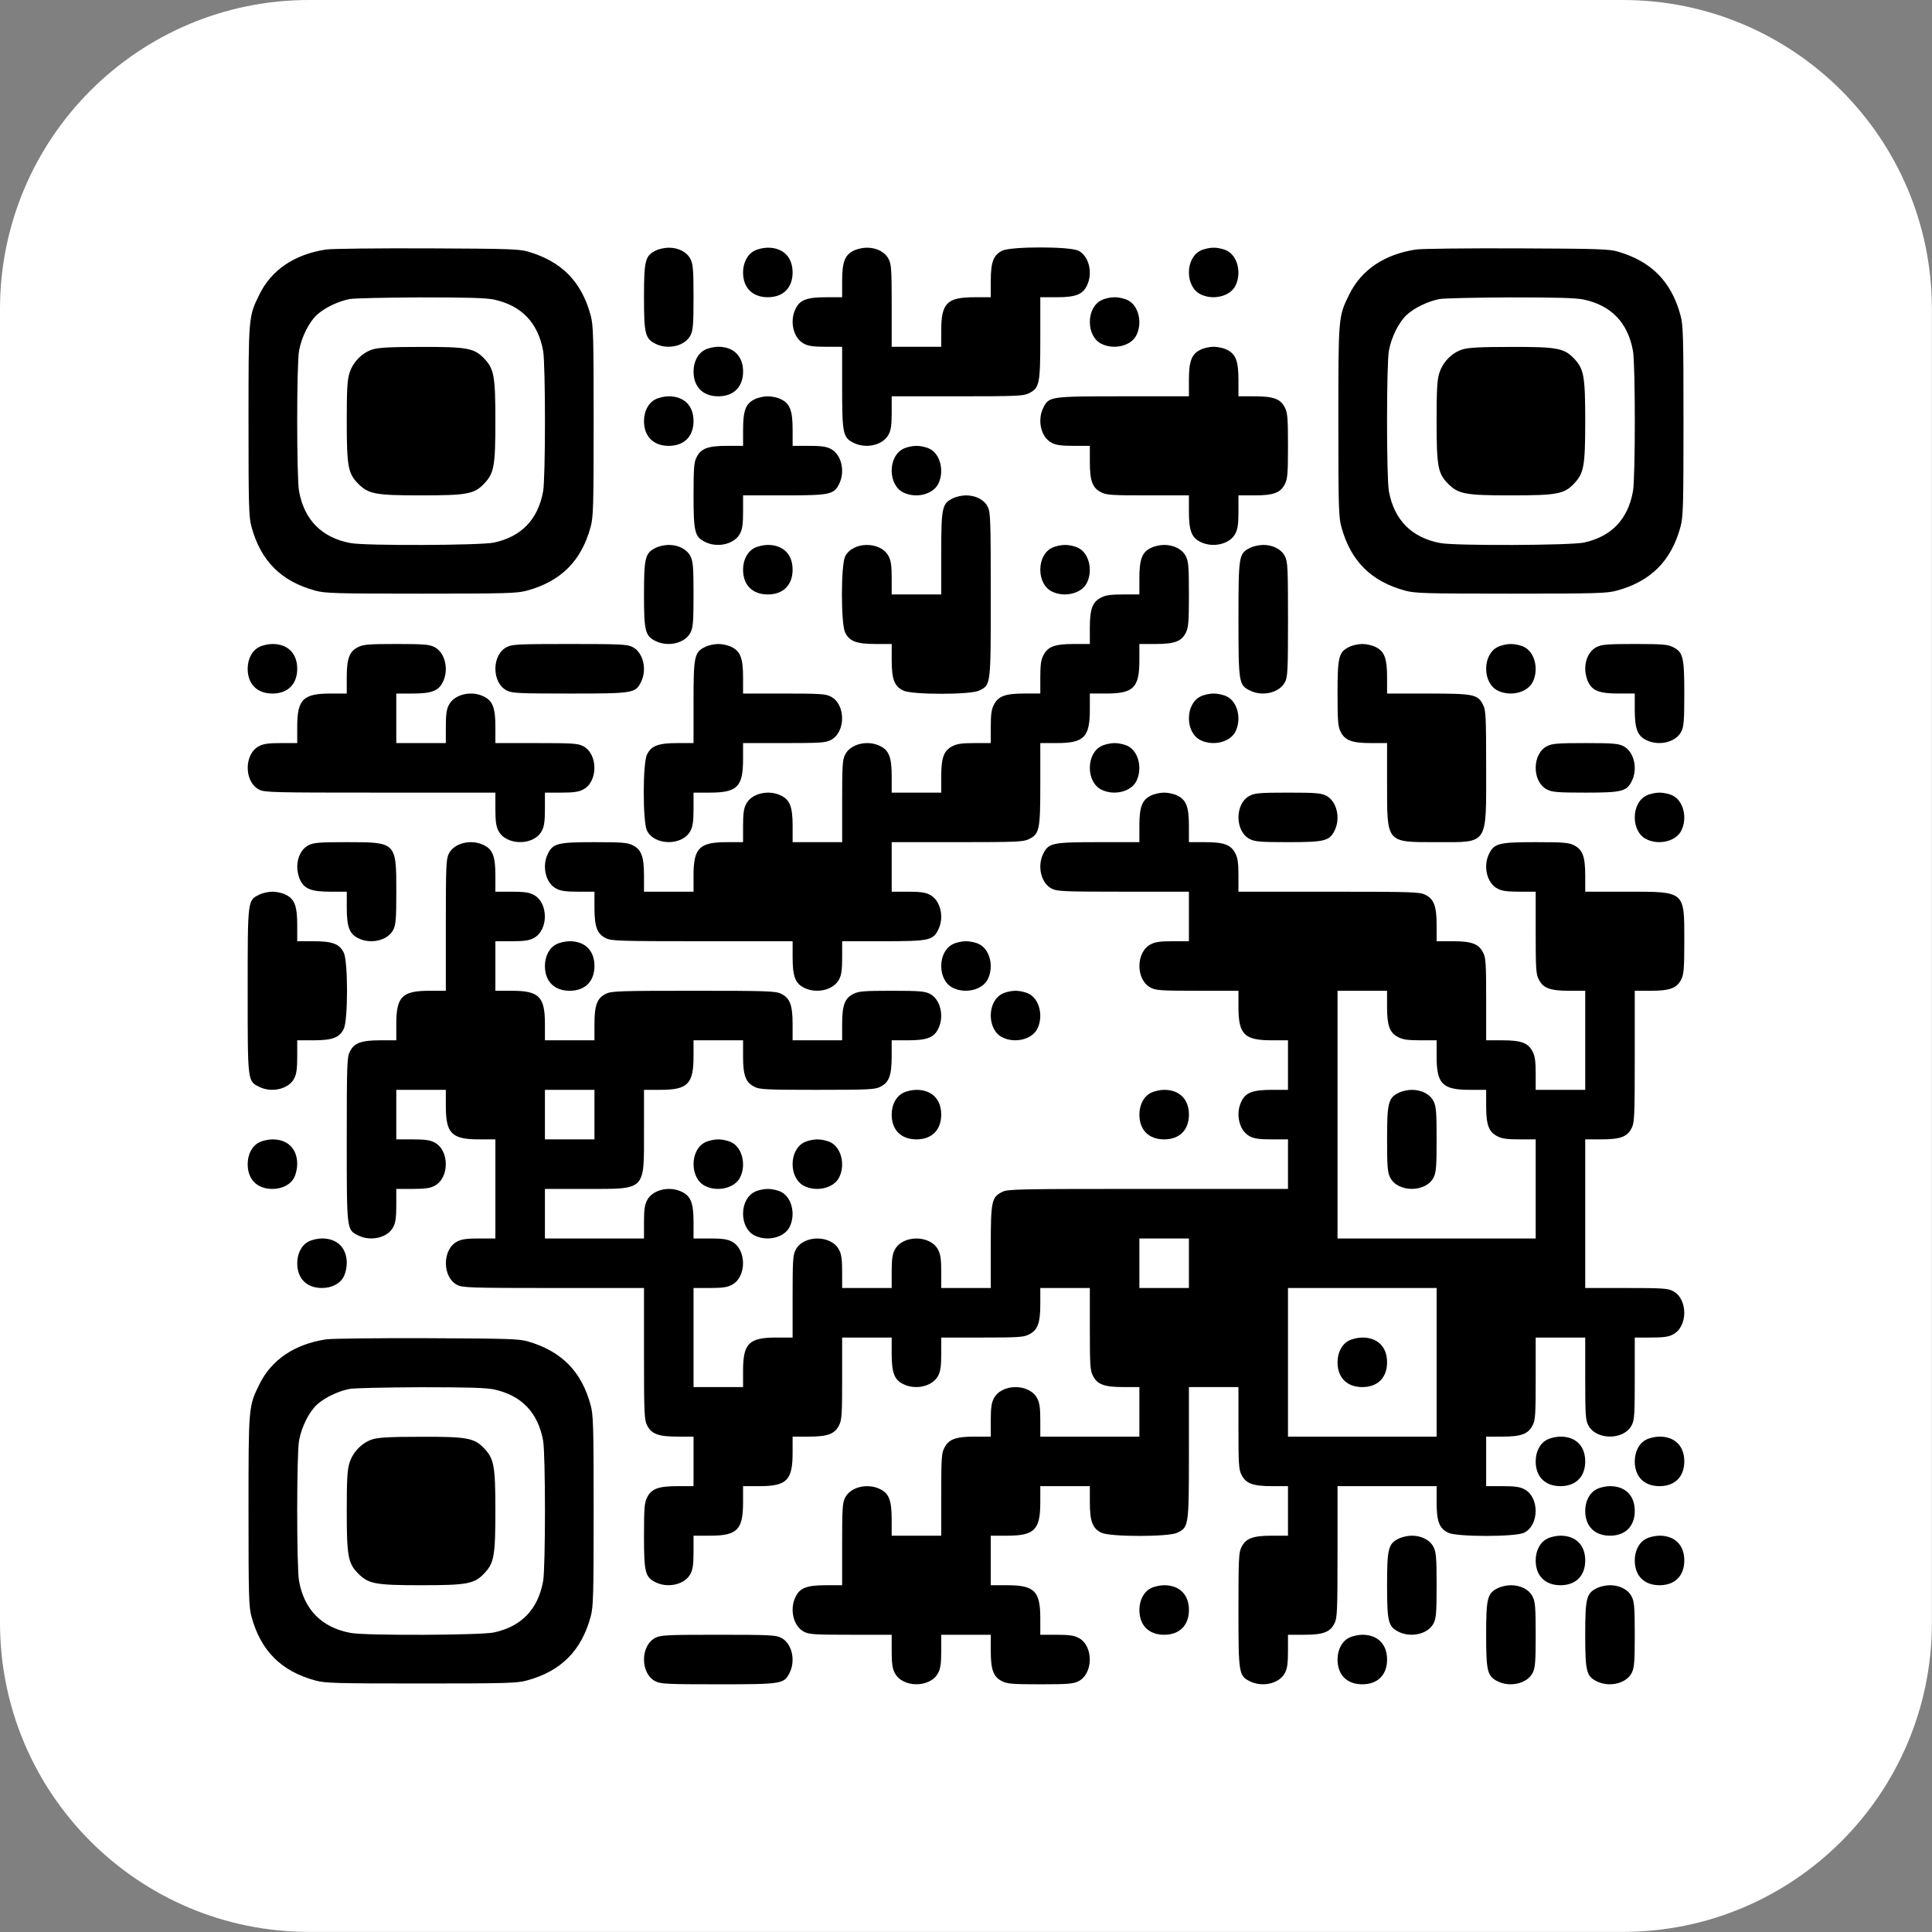 <svg width="100" height="100" viewBox="0 0 100 100" fill="none" xmlns="http://www.w3.org/2000/svg">
  <rect x="0" y="0" width="100" height="100" fill="#808080" stroke="none"/>
  <path d="M0 16C0 7.163 7.163 0 16 0H83.995C92.832 0 99.995 7.163 99.995 16V83.995C99.995 92.832 92.832 99.995 83.995 99.995H16C7.163 99.995 0 92.832 0 83.995V16Z" fill="white"/>
  <g clip-path="url(#clip0_12403_14440)">
    <path d="M16.88 12.915C15.239 13.162 14.043 13.974 13.419 15.257C12.863 16.393 12.863 16.376 12.863 21.795C12.863 26.231 12.88 26.761 13.017 27.265C13.496 29.034 14.556 30.094 16.325 30.573C16.829 30.709 17.359 30.727 21.795 30.727C26.231 30.727 26.761 30.709 27.265 30.573C29.034 30.094 30.094 29.034 30.573 27.265C30.709 26.761 30.727 26.231 30.727 21.795C30.727 17.359 30.709 16.829 30.573 16.325C30.103 14.573 29.06 13.521 27.308 13.017C26.855 12.889 26.248 12.872 22.094 12.855C19.513 12.846 17.162 12.872 16.88 12.915ZM25.564 15.504C26.991 15.812 27.846 16.701 28.111 18.154C28.239 18.838 28.239 24.752 28.111 25.436C27.846 26.889 26.991 27.778 25.564 28.085C24.855 28.231 18.949 28.256 18.154 28.111C16.667 27.838 15.752 26.923 15.479 25.427C15.351 24.761 15.351 18.829 15.479 18.154C15.607 17.445 16 16.658 16.419 16.282C16.82 15.923 17.496 15.598 18.094 15.479C18.316 15.436 19.966 15.402 21.752 15.393C24.248 15.393 25.128 15.419 25.564 15.504Z" fill="black"/>
    <path d="M19.29 18.085C18.735 18.256 18.256 18.752 18.085 19.325C17.974 19.675 17.948 20.213 17.948 21.795C17.948 24.154 18.017 24.513 18.547 25.043C19.076 25.573 19.435 25.641 21.794 25.641C24.171 25.641 24.547 25.573 25.059 25.034C25.572 24.496 25.641 24.128 25.641 21.795C25.641 19.461 25.572 19.094 25.059 18.555C24.547 18.017 24.171 17.949 21.76 17.957C20.205 17.957 19.598 17.991 19.29 18.085Z" fill="black"/>
    <path d="M33.931 12.974C33.393 13.239 33.333 13.496 33.333 15.385C33.333 17.274 33.393 17.53 33.931 17.795C34.581 18.12 35.47 17.906 35.743 17.351C35.871 17.094 35.897 16.803 35.897 15.385C35.897 13.966 35.871 13.675 35.743 13.419C35.564 13.051 35.128 12.821 34.615 12.821C34.401 12.821 34.094 12.889 33.931 12.974Z" fill="black"/>
    <path d="M39.059 12.974C38.692 13.154 38.461 13.59 38.461 14.102C38.461 14.897 38.948 15.384 39.743 15.384C40.538 15.384 41.025 14.897 41.025 14.102C41.025 13.308 40.538 12.82 39.743 12.82C39.529 12.82 39.222 12.889 39.059 12.974Z" fill="black"/>
    <path d="M44.188 12.974C43.726 13.197 43.589 13.564 43.589 14.547V15.385H42.76C41.769 15.385 41.401 15.521 41.179 15.983C40.854 16.633 41.068 17.521 41.624 17.795C41.846 17.915 42.136 17.949 42.76 17.949H43.589V20.06C43.589 22.453 43.632 22.65 44.188 22.923C44.837 23.248 45.726 23.034 46 22.479C46.119 22.256 46.154 21.966 46.154 21.342V20.513H49.555C52.615 20.513 52.974 20.496 53.248 20.359C53.803 20.085 53.846 19.889 53.846 17.496V15.385H54.684C55.666 15.385 56.034 15.248 56.256 14.786C56.581 14.137 56.367 13.248 55.812 12.974C55.367 12.752 52.325 12.752 51.88 12.974C51.419 13.197 51.282 13.564 51.282 14.547V15.385H50.453C49.017 15.385 48.718 15.684 48.718 17.111V17.949H47.436H46.154V15.829C46.154 13.992 46.136 13.675 46 13.419C45.82 13.051 45.384 12.82 44.871 12.82C44.658 12.82 44.35 12.889 44.188 12.974Z" fill="black"/>
    <path d="M62.136 12.974C61.769 13.154 61.538 13.59 61.538 14.102C61.538 14.615 61.769 15.051 62.136 15.231C62.786 15.556 63.675 15.342 63.948 14.786C64.273 14.137 64.059 13.248 63.504 12.974C63.342 12.889 63.034 12.82 62.82 12.82C62.606 12.82 62.299 12.889 62.136 12.974Z" fill="black"/>
    <path d="M73.29 12.915C71.65 13.162 70.453 13.974 69.829 15.257C69.273 16.393 69.273 16.376 69.273 21.795C69.273 26.231 69.29 26.761 69.427 27.265C69.906 29.034 70.966 30.094 72.735 30.573C73.239 30.709 73.769 30.727 78.205 30.727C82.641 30.727 83.171 30.709 83.675 30.573C85.444 30.094 86.504 29.034 86.983 27.265C87.12 26.761 87.137 26.231 87.137 21.795C87.137 17.359 87.12 16.829 86.983 16.325C86.513 14.573 85.47 13.521 83.718 13.017C83.265 12.889 82.658 12.872 78.504 12.855C75.923 12.846 73.573 12.872 73.29 12.915ZM81.974 15.504C83.402 15.812 84.256 16.701 84.521 18.154C84.65 18.838 84.65 24.752 84.521 25.436C84.256 26.889 83.402 27.778 81.974 28.085C81.265 28.231 75.359 28.256 74.564 28.111C73.077 27.838 72.162 26.923 71.889 25.427C71.761 24.761 71.761 18.829 71.889 18.154C72.017 17.445 72.41 16.658 72.829 16.282C73.231 15.923 73.906 15.598 74.504 15.479C74.726 15.436 76.376 15.402 78.162 15.393C80.658 15.393 81.538 15.419 81.974 15.504Z" fill="black"/>
    <path d="M75.7 18.085C75.145 18.256 74.666 18.752 74.495 19.325C74.384 19.675 74.358 20.213 74.358 21.795C74.358 24.154 74.427 24.513 74.957 25.043C75.487 25.573 75.846 25.641 78.205 25.641C80.581 25.641 80.957 25.573 81.469 25.034C81.982 24.496 82.051 24.128 82.051 21.795C82.051 19.461 81.982 19.094 81.469 18.555C80.957 18.017 80.581 17.949 78.17 17.957C76.615 17.957 76.008 17.991 75.7 18.085Z" fill="black"/>
    <path d="M57.008 15.539C56.641 15.718 56.41 16.154 56.41 16.667C56.41 17.18 56.641 17.615 57.008 17.795C57.658 18.12 58.547 17.906 58.82 17.351C59.145 16.701 58.931 15.812 58.376 15.539C58.214 15.453 57.906 15.385 57.692 15.385C57.478 15.385 57.171 15.453 57.008 15.539Z" fill="black"/>
    <path d="M36.496 18.102C36.128 18.282 35.898 18.718 35.898 19.231C35.898 20.026 36.385 20.513 37.179 20.513C37.974 20.513 38.462 20.026 38.462 19.231C38.462 18.436 37.974 17.949 37.179 17.949C36.966 17.949 36.658 18.017 36.496 18.102Z" fill="black"/>
    <path d="M62.136 18.103C61.675 18.325 61.538 18.692 61.538 19.675V20.513H58.145C54.333 20.513 54.29 20.521 53.999 21.111C53.675 21.761 53.888 22.65 54.444 22.923C54.666 23.043 54.957 23.077 55.581 23.077H56.41V23.906C56.41 24.897 56.547 25.265 57.008 25.487C57.264 25.624 57.581 25.641 59.427 25.641H61.538V26.47C61.538 27.462 61.675 27.829 62.136 28.051C62.786 28.376 63.675 28.162 63.948 27.607C64.068 27.385 64.102 27.094 64.102 26.47V25.641H64.94C65.923 25.641 66.29 25.504 66.512 25.043C66.641 24.786 66.666 24.496 66.666 23.077C66.666 21.658 66.641 21.367 66.512 21.111C66.29 20.65 65.923 20.513 64.94 20.513H64.102V19.675C64.102 18.692 63.965 18.325 63.504 18.103C63.341 18.017 63.034 17.949 62.82 17.949C62.606 17.949 62.299 18.017 62.136 18.103Z" fill="black"/>
    <path d="M33.931 20.667C33.564 20.846 33.333 21.282 33.333 21.795C33.333 22.59 33.82 23.077 34.615 23.077C35.41 23.077 35.897 22.59 35.897 21.795C35.897 21 35.41 20.513 34.615 20.513C34.401 20.513 34.094 20.581 33.931 20.667Z" fill="black"/>
    <path d="M39.06 20.667C38.598 20.889 38.462 21.256 38.462 22.239V23.077H37.633C36.641 23.077 36.273 23.214 36.051 23.675C35.923 23.932 35.898 24.222 35.898 25.641C35.898 27.53 35.957 27.786 36.496 28.051C37.145 28.376 38.034 28.162 38.308 27.607C38.427 27.385 38.462 27.094 38.462 26.47V25.641H40.581C42.966 25.641 43.162 25.598 43.436 25.043C43.761 24.393 43.547 23.504 42.992 23.231C42.769 23.111 42.479 23.077 41.863 23.077H41.026V22.239C41.026 21.256 40.889 20.889 40.427 20.667C40.265 20.581 39.957 20.513 39.744 20.513C39.53 20.513 39.222 20.581 39.06 20.667Z" fill="black"/>
    <path d="M46.752 23.231C46.384 23.41 46.153 23.846 46.153 24.359C46.153 24.872 46.384 25.308 46.752 25.487C47.401 25.812 48.29 25.598 48.564 25.043C48.888 24.393 48.675 23.504 48.119 23.231C47.957 23.145 47.649 23.077 47.435 23.077C47.222 23.077 46.914 23.145 46.752 23.231Z" fill="black"/>
    <path d="M49.316 25.795C48.761 26.068 48.718 26.265 48.718 28.649V30.769H47.436H46.154V29.931C46.154 29.316 46.12 29.026 46 28.803C45.607 28.008 44.137 28.008 43.744 28.803C43.522 29.248 43.522 32.291 43.744 32.735C43.966 33.197 44.334 33.333 45.325 33.333H46.154V34.162C46.154 35.154 46.291 35.521 46.752 35.743C47.197 35.966 50.239 35.966 50.684 35.743C51.291 35.444 51.282 35.504 51.282 30.769C51.282 26.914 51.265 26.513 51.128 26.239C50.949 25.872 50.513 25.641 50 25.641C49.786 25.641 49.479 25.709 49.316 25.795Z" fill="black"/>
    <path d="M33.931 28.359C33.393 28.624 33.333 28.88 33.333 30.769C33.333 32.658 33.393 32.914 33.931 33.179C34.581 33.504 35.47 33.291 35.743 32.735C35.871 32.479 35.897 32.188 35.897 30.769C35.897 29.35 35.871 29.06 35.743 28.803C35.564 28.436 35.128 28.205 34.615 28.205C34.401 28.205 34.094 28.273 33.931 28.359Z" fill="black"/>
    <path d="M39.059 28.359C38.692 28.538 38.461 28.974 38.461 29.487C38.461 30.282 38.948 30.769 39.743 30.769C40.538 30.769 41.025 30.282 41.025 29.487C41.025 28.692 40.538 28.205 39.743 28.205C39.529 28.205 39.222 28.274 39.059 28.359Z" fill="black"/>
    <path d="M54.444 28.359C54.077 28.538 53.846 28.974 53.846 29.487C53.846 30 54.077 30.436 54.444 30.615C55.094 30.94 55.983 30.726 56.256 30.171C56.581 29.521 56.367 28.632 55.812 28.359C55.649 28.273 55.341 28.205 55.128 28.205C54.914 28.205 54.606 28.273 54.444 28.359Z" fill="black"/>
    <path d="M59.573 28.359C59.111 28.581 58.974 28.949 58.974 29.932V30.769H58.145C57.521 30.769 57.231 30.803 57.008 30.923C56.547 31.145 56.41 31.513 56.41 32.496V33.333H55.581C54.59 33.333 54.222 33.47 54 33.932C53.88 34.154 53.846 34.444 53.846 35.06V35.897H53.017C52.026 35.897 51.658 36.034 51.436 36.496C51.316 36.718 51.282 37.008 51.282 37.624V38.462H50.453C49.829 38.462 49.538 38.496 49.316 38.615C48.855 38.838 48.718 39.205 48.718 40.188V41.026H47.436H46.154V40.188C46.154 39.205 46.017 38.838 45.556 38.615C44.906 38.291 44.017 38.504 43.743 39.06C43.607 39.316 43.59 39.633 43.59 41.47V43.59H42.308H41.026V42.752C41.026 41.769 40.889 41.402 40.427 41.179C39.778 40.855 38.889 41.068 38.615 41.624C38.496 41.846 38.461 42.137 38.461 42.752V43.59H37.632C36.197 43.59 35.897 43.889 35.897 45.316V46.154H34.615H33.333V45.316C33.333 44.333 33.197 43.966 32.735 43.744C32.478 43.615 32.188 43.59 30.769 43.59C28.88 43.59 28.624 43.65 28.359 44.188C28.034 44.838 28.248 45.727 28.803 46C29.026 46.12 29.316 46.154 29.94 46.154H30.769V46.983C30.769 47.974 30.906 48.342 31.367 48.564C31.641 48.701 32.06 48.718 36.35 48.718H41.026V49.547C41.026 50.538 41.162 50.906 41.624 51.128C42.273 51.453 43.162 51.239 43.436 50.684C43.556 50.462 43.59 50.171 43.59 49.547V48.718H45.709C48.094 48.718 48.291 48.675 48.564 48.12C48.889 47.47 48.675 46.581 48.12 46.308C47.897 46.188 47.607 46.154 46.991 46.154H46.154V44.872V43.59H49.556C52.615 43.59 52.974 43.573 53.248 43.436C53.803 43.162 53.846 42.966 53.846 40.573V38.462H54.684C56.111 38.462 56.41 38.162 56.41 36.727V35.897H57.248C58.675 35.897 58.974 35.598 58.974 34.162V33.333H59.812C60.795 33.333 61.162 33.197 61.385 32.735C61.513 32.479 61.538 32.188 61.538 30.769C61.538 29.35 61.513 29.06 61.385 28.803C61.205 28.436 60.769 28.205 60.256 28.205C60.043 28.205 59.735 28.273 59.573 28.359Z" fill="black"/>
    <path d="M64.701 28.359C64.12 28.65 64.103 28.744 64.103 32.051C64.103 35.359 64.12 35.453 64.701 35.744C65.35 36.068 66.239 35.855 66.513 35.299C66.65 35.034 66.667 34.684 66.667 32.051C66.667 29.419 66.65 29.068 66.513 28.803C66.333 28.436 65.897 28.205 65.385 28.205C65.171 28.205 64.863 28.274 64.701 28.359Z" fill="black"/>
    <path d="M13.419 33.487C13.051 33.667 12.82 34.103 12.82 34.615C12.82 35.41 13.307 35.898 14.102 35.898C14.897 35.898 15.384 35.41 15.384 34.615C15.384 33.821 14.897 33.333 14.102 33.333C13.889 33.333 13.581 33.402 13.419 33.487Z" fill="black"/>
    <path d="M18.547 33.487C18.085 33.709 17.948 34.077 17.948 35.06V35.898H17.119C15.683 35.898 15.384 36.197 15.384 37.624V38.462H14.555C13.931 38.462 13.641 38.496 13.418 38.615C12.623 39.009 12.623 40.479 13.418 40.872C13.692 41.017 14.171 41.026 19.683 41.026H25.641V41.855C25.641 42.479 25.675 42.769 25.794 42.992C26.188 43.786 27.658 43.786 28.051 42.992C28.171 42.769 28.205 42.479 28.205 41.855V41.026H29.042C29.658 41.026 29.948 40.992 30.171 40.872C30.965 40.479 30.965 39.009 30.171 38.615C29.914 38.479 29.598 38.462 27.76 38.462H25.641V37.624C25.641 36.641 25.504 36.273 25.042 36.051C24.393 35.727 23.504 35.94 23.23 36.496C23.111 36.718 23.076 37.009 23.076 37.624V38.462H21.794H20.512V37.179V35.898H21.35C22.333 35.898 22.701 35.761 22.923 35.299C23.247 34.65 23.034 33.761 22.478 33.487C22.222 33.359 21.931 33.333 20.512 33.333C19.094 33.333 18.803 33.359 18.547 33.487Z" fill="black"/>
    <path d="M26.239 33.487C25.871 33.667 25.641 34.103 25.641 34.615C25.641 35.128 25.871 35.564 26.239 35.744C26.504 35.88 26.854 35.898 29.487 35.898C32.794 35.898 32.889 35.88 33.179 35.299C33.504 34.65 33.29 33.761 32.735 33.487C32.47 33.35 32.119 33.333 29.487 33.333C26.854 33.333 26.504 33.35 26.239 33.487Z" fill="black"/>
    <path d="M36.495 33.487C35.94 33.761 35.897 33.957 35.897 36.342V38.462H35.068C34.077 38.462 33.709 38.598 33.487 39.06C33.265 39.504 33.265 42.547 33.487 42.992C33.88 43.786 35.35 43.786 35.743 42.992C35.863 42.769 35.897 42.479 35.897 41.855V41.026H36.735C38.162 41.026 38.461 40.727 38.461 39.291V38.462H40.581C42.419 38.462 42.735 38.444 42.991 38.308C43.786 37.915 43.786 36.444 42.991 36.051C42.735 35.915 42.419 35.898 40.581 35.898H38.461V35.06C38.461 34.077 38.325 33.709 37.863 33.487C37.701 33.402 37.393 33.333 37.179 33.333C36.966 33.333 36.658 33.402 36.495 33.487Z" fill="black"/>
    <path d="M69.829 33.487C69.29 33.752 69.231 34.009 69.231 35.898C69.231 37.316 69.256 37.607 69.384 37.863C69.606 38.325 69.974 38.462 70.966 38.462H71.795V40.573C71.795 43.658 71.735 43.59 74.359 43.59C77.059 43.59 76.923 43.786 76.923 39.744C76.923 37.111 76.906 36.761 76.769 36.496C76.495 35.94 76.299 35.898 73.914 35.898H71.795V35.06C71.795 34.077 71.658 33.709 71.196 33.487C71.034 33.402 70.726 33.333 70.513 33.333C70.299 33.333 69.991 33.402 69.829 33.487Z" fill="black"/>
    <path d="M77.521 33.487C77.154 33.667 76.923 34.103 76.923 34.615C76.923 35.128 77.154 35.564 77.521 35.744C78.171 36.068 79.06 35.855 79.333 35.299C79.658 34.65 79.444 33.761 78.889 33.487C78.726 33.402 78.419 33.333 78.205 33.333C77.991 33.333 77.683 33.402 77.521 33.487Z" fill="black"/>
    <path d="M82.649 33.487C82.282 33.667 82.051 34.102 82.051 34.615C82.051 34.829 82.119 35.137 82.205 35.299C82.427 35.761 82.794 35.897 83.786 35.897H84.615V36.726C84.615 37.718 84.752 38.085 85.213 38.308C85.863 38.632 86.752 38.419 87.025 37.863C87.153 37.607 87.179 37.316 87.179 35.897C87.179 34.008 87.119 33.752 86.581 33.487C86.324 33.359 86.034 33.333 84.615 33.333C83.196 33.333 82.906 33.359 82.649 33.487Z" fill="black"/>
    <path d="M62.136 36.051C61.769 36.231 61.538 36.667 61.538 37.179C61.538 37.692 61.769 38.128 62.136 38.308C62.786 38.632 63.675 38.419 63.948 37.863C64.273 37.214 64.059 36.325 63.504 36.051C63.342 35.966 63.034 35.897 62.82 35.897C62.606 35.897 62.299 35.966 62.136 36.051Z" fill="black"/>
    <path d="M57.008 38.615C56.641 38.795 56.41 39.231 56.41 39.744C56.41 40.257 56.641 40.692 57.008 40.872C57.658 41.197 58.547 40.983 58.82 40.427C59.145 39.778 58.931 38.889 58.376 38.615C58.214 38.53 57.906 38.462 57.692 38.462C57.478 38.462 57.171 38.53 57.008 38.615Z" fill="black"/>
    <path d="M80.086 38.615C79.718 38.795 79.487 39.231 79.487 39.744C79.487 40.256 79.718 40.692 80.086 40.872C80.342 41 80.633 41.026 82.051 41.026C83.94 41.026 84.197 40.966 84.462 40.427C84.787 39.778 84.573 38.889 84.017 38.615C83.761 38.487 83.47 38.462 82.051 38.462C80.633 38.462 80.342 38.487 80.086 38.615Z" fill="black"/>
    <path d="M59.572 41.179C59.111 41.402 58.974 41.769 58.974 42.752V43.59H56.863C54.47 43.59 54.273 43.632 53.999 44.188C53.675 44.838 53.888 45.726 54.444 46C54.718 46.137 55.077 46.154 58.145 46.154H61.538V47.436V48.718H60.709C60.085 48.718 59.794 48.752 59.572 48.872C58.777 49.265 58.777 50.735 59.572 51.128C59.829 51.265 60.145 51.282 61.991 51.282H64.102V52.111C64.102 53.547 64.401 53.846 65.837 53.846H66.666V55.128V56.41H65.837C64.846 56.41 64.478 56.547 64.256 57.008C63.931 57.658 64.145 58.547 64.7 58.821C64.923 58.94 65.213 58.974 65.837 58.974H66.666V60.256V61.538H59.427C52.7 61.538 52.153 61.547 51.88 61.692C51.324 61.966 51.282 62.162 51.282 64.547V66.667H49.999H48.718V65.829C48.718 65.214 48.683 64.923 48.564 64.701C48.17 63.906 46.7 63.906 46.307 64.701C46.188 64.923 46.153 65.214 46.153 65.829V66.667H44.871H43.589V65.829C43.589 65.214 43.555 64.923 43.435 64.701C43.042 63.906 41.572 63.906 41.179 64.701C41.042 64.957 41.025 65.273 41.025 67.111V69.231H40.196C38.76 69.231 38.461 69.53 38.461 70.957V71.795H37.179H35.897V69.231V66.667H36.735C37.35 66.667 37.641 66.632 37.863 66.513C38.658 66.12 38.658 64.65 37.863 64.256C37.641 64.137 37.35 64.103 36.735 64.103H35.897V63.265C35.897 62.282 35.76 61.914 35.299 61.692C34.649 61.367 33.76 61.581 33.487 62.137C33.367 62.359 33.333 62.65 33.333 63.265V64.103H30.769H28.205V62.821V61.538H30.324C33.461 61.538 33.333 61.667 33.333 58.521V56.41H34.17C35.598 56.41 35.897 56.111 35.897 54.675V53.846H37.179H38.461V54.675C38.461 55.667 38.598 56.034 39.059 56.256C39.324 56.393 39.675 56.41 42.307 56.41C44.94 56.41 45.29 56.393 45.555 56.256C46.017 56.034 46.153 55.667 46.153 54.675V53.846H46.991C47.974 53.846 48.341 53.709 48.564 53.248C48.888 52.598 48.675 51.709 48.119 51.436C47.863 51.308 47.572 51.282 46.153 51.282C44.735 51.282 44.444 51.308 44.188 51.436C43.726 51.658 43.589 52.026 43.589 53.008V53.846H42.307H41.025V53.008C41.025 52.026 40.888 51.658 40.427 51.436C40.153 51.299 39.752 51.282 35.897 51.282C32.042 51.282 31.641 51.299 31.367 51.436C30.905 51.658 30.769 52.026 30.769 53.008V53.846H29.487H28.205V53.008C28.205 51.581 27.905 51.282 26.478 51.282H25.641V50V48.718H26.478C27.093 48.718 27.384 48.684 27.606 48.564C28.401 48.171 28.401 46.701 27.606 46.308C27.384 46.188 27.093 46.154 26.478 46.154H25.641V45.316C25.641 44.333 25.504 43.966 25.042 43.743C24.393 43.419 23.504 43.632 23.23 44.188C23.093 44.462 23.076 44.821 23.076 47.88V51.282H22.247C20.811 51.282 20.512 51.581 20.512 53.008V53.846H19.683C18.692 53.846 18.324 53.983 18.102 54.444C17.965 54.718 17.948 55.12 17.948 58.974C17.948 63.709 17.94 63.65 18.547 63.949C19.196 64.273 20.085 64.06 20.358 63.504C20.478 63.282 20.512 62.991 20.512 62.367V61.538H21.35C21.965 61.538 22.256 61.504 22.478 61.385C23.273 60.991 23.273 59.521 22.478 59.128C22.256 59.008 21.965 58.974 21.35 58.974H20.512V57.692V56.41H21.794H23.076V57.239C23.076 58.675 23.376 58.974 24.811 58.974H25.641V61.538V64.103H24.811C24.188 64.103 23.897 64.137 23.675 64.256C22.88 64.65 22.88 66.12 23.675 66.513C23.948 66.65 24.367 66.667 28.658 66.667H33.333V70.06C33.333 73.128 33.35 73.487 33.487 73.761C33.709 74.222 34.077 74.359 35.068 74.359H35.897V75.641V76.923H35.068C34.077 76.923 33.709 77.06 33.487 77.521C33.358 77.778 33.333 78.068 33.333 79.487C33.333 81.376 33.393 81.632 33.931 81.897C34.581 82.222 35.47 82.008 35.743 81.453C35.863 81.231 35.897 80.94 35.897 80.316V79.487H36.735C38.162 79.487 38.461 79.188 38.461 77.752V76.923H39.299C40.726 76.923 41.025 76.624 41.025 75.188V74.359H41.863C42.846 74.359 43.213 74.222 43.435 73.761C43.572 73.504 43.589 73.188 43.589 71.342V69.231H44.871H46.153V70.06C46.153 71.051 46.29 71.419 46.752 71.641C47.401 71.966 48.29 71.752 48.564 71.197C48.683 70.974 48.718 70.684 48.718 70.06V69.231H50.837C52.675 69.231 52.991 69.214 53.247 69.077C53.709 68.855 53.846 68.487 53.846 67.496V66.667H55.128H56.41V68.778C56.41 70.624 56.427 70.94 56.564 71.197C56.786 71.658 57.153 71.795 58.145 71.795H58.974V73.077V74.359H56.41H53.846V73.521C53.846 72.906 53.812 72.615 53.692 72.393C53.299 71.598 51.829 71.598 51.435 72.393C51.316 72.615 51.282 72.906 51.282 73.521V74.359H50.453C49.461 74.359 49.093 74.496 48.871 74.957C48.735 75.214 48.718 75.53 48.718 77.368V79.487H47.435H46.153V78.65C46.153 77.667 46.017 77.299 45.555 77.077C44.906 76.752 44.017 76.966 43.743 77.521C43.606 77.778 43.589 78.094 43.589 79.932V82.051H42.76C41.769 82.051 41.401 82.188 41.179 82.65C40.854 83.299 41.068 84.188 41.623 84.462C41.88 84.598 42.196 84.615 44.042 84.615H46.153V85.444C46.153 86.068 46.188 86.359 46.307 86.581C46.7 87.376 48.17 87.376 48.564 86.581C48.683 86.359 48.718 86.068 48.718 85.444V84.615H49.999H51.282V85.444C51.282 86.436 51.418 86.803 51.88 87.026C52.136 87.154 52.427 87.179 53.846 87.179C55.264 87.179 55.555 87.154 55.812 87.026C56.606 86.632 56.606 85.162 55.812 84.769C55.589 84.65 55.299 84.615 54.683 84.615H53.846V83.778C53.846 82.35 53.547 82.051 52.119 82.051H51.282V80.769V79.487H52.119C53.547 79.487 53.846 79.188 53.846 77.752V76.923H55.128H56.41V77.752C56.41 78.743 56.547 79.111 57.008 79.333C57.453 79.555 60.495 79.555 60.94 79.333C61.529 79.043 61.538 79 61.538 75.188V71.795H62.82H64.102V73.906C64.102 75.752 64.119 76.068 64.256 76.325C64.478 76.786 64.846 76.923 65.837 76.923H66.666V78.205V79.487H65.837C64.846 79.487 64.478 79.624 64.256 80.085C64.119 80.35 64.102 80.701 64.102 83.333C64.102 86.641 64.119 86.735 64.7 87.026C65.35 87.35 66.239 87.137 66.512 86.581C66.632 86.359 66.666 86.068 66.666 85.444V84.615H67.504C68.487 84.615 68.854 84.479 69.076 84.017C69.213 83.743 69.23 83.385 69.23 80.316V76.923H71.794H74.359V77.752C74.359 78.743 74.495 79.111 74.957 79.333C75.401 79.555 78.444 79.555 78.888 79.333C79.683 78.94 79.683 77.47 78.888 77.077C78.666 76.957 78.376 76.923 77.76 76.923H76.923V75.641V74.359H77.76C78.743 74.359 79.111 74.222 79.333 73.761C79.47 73.504 79.487 73.188 79.487 71.342V69.231H80.769H82.051V71.342C82.051 73.188 82.068 73.504 82.205 73.761C82.598 74.555 84.068 74.555 84.461 73.761C84.598 73.504 84.615 73.188 84.615 71.342V69.231H85.453C86.068 69.231 86.359 69.197 86.581 69.077C87.376 68.684 87.376 67.214 86.581 66.82C86.324 66.684 86.008 66.667 84.171 66.667H82.051V62.821V58.974H82.888C83.871 58.974 84.239 58.838 84.461 58.376C84.598 58.102 84.615 57.743 84.615 54.675V51.282H85.453C86.435 51.282 86.803 51.145 87.025 50.684C87.153 50.427 87.179 50.137 87.179 48.718C87.179 46.094 87.247 46.154 84.171 46.154H82.051V45.316C82.051 44.333 81.914 43.966 81.453 43.743C81.196 43.615 80.906 43.59 79.487 43.59C77.598 43.59 77.341 43.65 77.076 44.188C76.752 44.838 76.965 45.726 77.521 46C77.743 46.12 78.034 46.154 78.658 46.154H79.487V48.265C79.487 50.111 79.504 50.427 79.641 50.684C79.863 51.145 80.23 51.282 81.222 51.282H82.051V53.846V56.41H80.769H79.487V55.573C79.487 54.957 79.453 54.667 79.333 54.444C79.111 53.983 78.743 53.846 77.76 53.846H76.923V51.727C76.923 49.889 76.906 49.573 76.769 49.316C76.546 48.855 76.179 48.718 75.196 48.718H74.359V47.88C74.359 46.897 74.222 46.53 73.76 46.308C73.487 46.171 73.068 46.154 68.786 46.154H64.102V45.316C64.102 44.701 64.068 44.41 63.948 44.188C63.726 43.726 63.358 43.59 62.376 43.59H61.538V42.752C61.538 41.769 61.401 41.402 60.94 41.179C60.777 41.094 60.47 41.026 60.256 41.026C60.042 41.026 59.735 41.094 59.572 41.179ZM71.794 52.111C71.794 53.102 71.931 53.47 72.393 53.692C72.615 53.812 72.906 53.846 73.529 53.846H74.359V54.675C74.359 56.111 74.658 56.41 76.094 56.41H76.923V57.239C76.923 58.231 77.059 58.598 77.521 58.821C77.743 58.94 78.034 58.974 78.658 58.974H79.487V61.538V64.103H74.359H69.23V57.692V51.282H70.512H71.794V52.111ZM30.769 57.692V58.974H29.487H28.205V57.692V56.41H29.487H30.769V57.692ZM61.538 65.385V66.667H60.256H58.974V65.385V64.103H60.256H61.538V65.385ZM74.359 70.513V74.359H70.512H66.666V70.513V66.667H70.512H74.359V70.513Z" fill="black"/>
    <path d="M72.393 56.564C71.855 56.829 71.795 57.086 71.795 58.974C71.795 60.393 71.821 60.684 71.949 60.94C72.342 61.735 73.812 61.735 74.205 60.94C74.333 60.684 74.359 60.393 74.359 58.974C74.359 57.556 74.333 57.265 74.205 57.009C74.026 56.641 73.59 56.41 73.077 56.41C72.863 56.41 72.556 56.479 72.393 56.564Z" fill="black"/>
    <path d="M69.829 69.385C69.461 69.564 69.231 70 69.231 70.513C69.231 71.308 69.718 71.795 70.513 71.795C71.307 71.795 71.795 71.308 71.795 70.513C71.795 69.718 71.307 69.231 70.513 69.231C70.299 69.231 69.991 69.299 69.829 69.385Z" fill="black"/>
    <path d="M64.701 41.179C64.333 41.359 64.103 41.795 64.103 42.307C64.103 42.82 64.333 43.256 64.701 43.436C64.957 43.564 65.248 43.59 66.667 43.59C68.555 43.59 68.812 43.53 69.077 42.991C69.402 42.342 69.188 41.453 68.632 41.179C68.376 41.051 68.085 41.026 66.667 41.026C65.248 41.026 64.957 41.051 64.701 41.179Z" fill="black"/>
    <path d="M85.213 41.179C84.846 41.359 84.615 41.795 84.615 42.308C84.615 42.82 84.846 43.256 85.213 43.436C85.863 43.761 86.752 43.547 87.025 42.991C87.35 42.342 87.137 41.453 86.581 41.179C86.419 41.094 86.111 41.026 85.897 41.026C85.684 41.026 85.376 41.094 85.213 41.179Z" fill="black"/>
    <path d="M15.983 43.743C15.616 43.923 15.385 44.359 15.385 44.872C15.385 45.085 15.453 45.393 15.539 45.555C15.761 46.017 16.128 46.154 17.12 46.154H17.949V46.983C17.949 47.974 18.086 48.342 18.547 48.564C19.197 48.889 20.086 48.675 20.359 48.12C20.487 47.863 20.513 47.572 20.513 46.154C20.513 43.59 20.513 43.59 17.949 43.59C16.53 43.59 16.239 43.615 15.983 43.743Z" fill="black"/>
    <path d="M13.419 46.308C12.812 46.607 12.82 46.547 12.82 51.282C12.82 56.017 12.812 55.957 13.419 56.256C14.068 56.581 14.957 56.367 15.231 55.812C15.35 55.59 15.384 55.299 15.384 54.675V53.846H16.222C17.205 53.846 17.573 53.709 17.795 53.248C18.017 52.803 18.017 49.761 17.795 49.316C17.573 48.855 17.205 48.718 16.222 48.718H15.384V47.88C15.384 46.897 15.248 46.53 14.786 46.308C14.624 46.222 14.316 46.154 14.102 46.154C13.889 46.154 13.581 46.222 13.419 46.308Z" fill="black"/>
    <path d="M28.803 48.872C28.436 49.051 28.205 49.487 28.205 50C28.205 50.795 28.692 51.282 29.487 51.282C30.282 51.282 30.769 50.795 30.769 50C30.769 49.205 30.282 48.718 29.487 48.718C29.273 48.718 28.966 48.786 28.803 48.872Z" fill="black"/>
    <path d="M49.316 48.872C48.949 49.051 48.718 49.487 48.718 50C48.718 50.513 48.949 50.949 49.316 51.128C49.966 51.453 50.855 51.239 51.128 50.684C51.453 50.034 51.239 49.145 50.684 48.872C50.521 48.786 50.214 48.718 50 48.718C49.786 48.718 49.478 48.786 49.316 48.872Z" fill="black"/>
    <path d="M51.88 51.436C51.513 51.615 51.282 52.051 51.282 52.564C51.282 53.077 51.513 53.513 51.88 53.692C52.53 54.017 53.419 53.803 53.693 53.248C54.017 52.598 53.804 51.709 53.248 51.436C53.086 51.35 52.778 51.282 52.564 51.282C52.351 51.282 52.043 51.35 51.88 51.436Z" fill="black"/>
    <path d="M46.752 56.564C46.384 56.744 46.153 57.179 46.153 57.692C46.153 58.487 46.641 58.974 47.435 58.974C48.23 58.974 48.717 58.487 48.717 57.692C48.717 56.897 48.23 56.41 47.435 56.41C47.222 56.41 46.914 56.479 46.752 56.564Z" fill="black"/>
    <path d="M59.573 56.564C59.205 56.744 58.975 57.179 58.975 57.692C58.975 58.487 59.462 58.974 60.257 58.974C61.051 58.974 61.539 58.487 61.539 57.692C61.539 56.897 61.051 56.41 60.257 56.41C60.043 56.41 59.735 56.479 59.573 56.564Z" fill="black"/>
    <path d="M13.419 59.128C13.051 59.308 12.82 59.743 12.82 60.256C12.82 61.051 13.307 61.538 14.102 61.538C14.615 61.538 15.051 61.308 15.231 60.94C15.316 60.778 15.384 60.47 15.384 60.256C15.384 59.461 14.897 58.974 14.102 58.974C13.889 58.974 13.581 59.043 13.419 59.128Z" fill="black"/>
    <path d="M36.496 59.128C36.128 59.308 35.898 59.743 35.898 60.256C35.898 60.769 36.128 61.205 36.496 61.385C37.145 61.709 38.034 61.496 38.308 60.94C38.633 60.291 38.419 59.402 37.863 59.128C37.701 59.043 37.393 58.974 37.179 58.974C36.966 58.974 36.658 59.043 36.496 59.128Z" fill="black"/>
    <path d="M41.624 59.128C41.256 59.308 41.025 59.743 41.025 60.256C41.025 60.769 41.256 61.205 41.624 61.385C42.273 61.709 43.162 61.496 43.436 60.94C43.76 60.291 43.547 59.402 42.991 59.128C42.829 59.043 42.521 58.974 42.307 58.974C42.094 58.974 41.786 59.043 41.624 59.128Z" fill="black"/>
    <path d="M39.059 61.692C38.692 61.872 38.461 62.308 38.461 62.821C38.461 63.333 38.692 63.769 39.059 63.949C39.709 64.273 40.598 64.06 40.871 63.504C41.196 62.855 40.982 61.966 40.427 61.692C40.264 61.607 39.957 61.538 39.743 61.538C39.529 61.538 39.222 61.607 39.059 61.692Z" fill="black"/>
    <path d="M15.983 64.256C15.616 64.436 15.385 64.872 15.385 65.385C15.385 66.179 15.872 66.666 16.667 66.666C17.18 66.666 17.616 66.436 17.795 66.068C17.881 65.906 17.949 65.598 17.949 65.385C17.949 64.59 17.462 64.102 16.667 64.102C16.453 64.102 16.145 64.171 15.983 64.256Z" fill="black"/>
    <path d="M16.88 69.325C15.239 69.573 14.043 70.385 13.419 71.667C12.863 72.803 12.863 72.786 12.863 78.205C12.863 82.641 12.88 83.171 13.017 83.675C13.496 85.444 14.556 86.504 16.325 86.983C16.829 87.12 17.359 87.137 21.795 87.137C26.231 87.137 26.761 87.12 27.265 86.983C29.034 86.504 30.094 85.444 30.573 83.675C30.709 83.171 30.727 82.641 30.727 78.205C30.727 73.769 30.709 73.239 30.573 72.735C30.103 70.983 29.06 69.932 27.308 69.427C26.855 69.299 26.248 69.282 22.094 69.265C19.513 69.256 17.162 69.282 16.88 69.325ZM25.564 71.915C26.991 72.222 27.846 73.111 28.111 74.564C28.239 75.248 28.239 81.162 28.111 81.846C27.846 83.299 26.991 84.188 25.564 84.496C24.855 84.641 18.949 84.667 18.154 84.521C16.667 84.248 15.752 83.333 15.479 81.838C15.351 81.171 15.351 75.239 15.479 74.564C15.607 73.855 16 73.068 16.419 72.692C16.82 72.333 17.496 72.008 18.094 71.889C18.316 71.846 19.966 71.812 21.752 71.803C24.248 71.803 25.128 71.829 25.564 71.915Z" fill="black"/>
    <path d="M19.29 74.496C18.735 74.667 18.256 75.162 18.085 75.735C17.974 76.085 17.948 76.624 17.948 78.205C17.948 80.564 18.017 80.923 18.547 81.453C19.076 81.983 19.435 82.051 21.794 82.051C24.171 82.051 24.547 81.983 25.059 81.444C25.572 80.906 25.641 80.538 25.641 78.205C25.641 75.872 25.572 75.504 25.059 74.966C24.547 74.427 24.171 74.359 21.76 74.368C20.205 74.368 19.598 74.402 19.29 74.496Z" fill="black"/>
    <path d="M80.086 74.513C79.718 74.692 79.487 75.128 79.487 75.641C79.487 76.436 79.975 76.923 80.769 76.923C81.564 76.923 82.051 76.436 82.051 75.641C82.051 74.846 81.564 74.359 80.769 74.359C80.556 74.359 80.248 74.427 80.086 74.513Z" fill="black"/>
    <path d="M85.213 74.513C84.846 74.692 84.615 75.128 84.615 75.641C84.615 76.436 85.102 76.923 85.897 76.923C86.692 76.923 87.179 76.436 87.179 75.641C87.179 74.846 86.692 74.359 85.897 74.359C85.684 74.359 85.376 74.427 85.213 74.513Z" fill="black"/>
    <path d="M82.649 77.077C82.282 77.256 82.051 77.692 82.051 78.205C82.051 79 82.538 79.487 83.333 79.487C84.128 79.487 84.615 79 84.615 78.205C84.615 77.41 84.128 76.923 83.333 76.923C83.119 76.923 82.811 76.991 82.649 77.077Z" fill="black"/>
    <path d="M72.393 79.641C71.855 79.906 71.795 80.162 71.795 82.051C71.795 83.94 71.855 84.197 72.393 84.461C73.043 84.786 73.932 84.573 74.205 84.017C74.333 83.761 74.359 83.47 74.359 82.051C74.359 80.632 74.333 80.342 74.205 80.085C74.026 79.718 73.59 79.487 73.077 79.487C72.863 79.487 72.556 79.555 72.393 79.641Z" fill="black"/>
    <path d="M80.086 79.641C79.718 79.82 79.487 80.256 79.487 80.769C79.487 81.564 79.975 82.051 80.769 82.051C81.564 82.051 82.051 81.564 82.051 80.769C82.051 79.974 81.564 79.487 80.769 79.487C80.556 79.487 80.248 79.555 80.086 79.641Z" fill="black"/>
    <path d="M85.213 79.641C84.846 79.82 84.615 80.256 84.615 80.769C84.615 81.564 85.102 82.051 85.897 82.051C86.692 82.051 87.179 81.564 87.179 80.769C87.179 79.974 86.692 79.487 85.897 79.487C85.684 79.487 85.376 79.555 85.213 79.641Z" fill="black"/>
    <path d="M59.573 82.205C59.205 82.385 58.975 82.82 58.975 83.333C58.975 84.128 59.462 84.615 60.257 84.615C61.051 84.615 61.539 84.128 61.539 83.333C61.539 82.538 61.051 82.051 60.257 82.051C60.043 82.051 59.735 82.12 59.573 82.205Z" fill="black"/>
    <path d="M77.521 82.205C76.983 82.47 76.923 82.727 76.923 84.615C76.923 86.504 76.983 86.761 77.521 87.026C78.171 87.35 79.06 87.137 79.333 86.581C79.461 86.325 79.487 86.034 79.487 84.615C79.487 83.197 79.461 82.906 79.333 82.65C79.154 82.282 78.718 82.051 78.205 82.051C77.991 82.051 77.683 82.12 77.521 82.205Z" fill="black"/>
    <path d="M82.649 82.205C82.111 82.47 82.051 82.727 82.051 84.615C82.051 86.504 82.111 86.761 82.649 87.026C83.299 87.35 84.188 87.137 84.461 86.581C84.589 86.325 84.615 86.034 84.615 84.615C84.615 83.197 84.589 82.906 84.461 82.65C84.282 82.282 83.846 82.051 83.333 82.051C83.119 82.051 82.811 82.12 82.649 82.205Z" fill="black"/>
    <path d="M33.931 84.769C33.564 84.949 33.333 85.385 33.333 85.897C33.333 86.41 33.564 86.846 33.931 87.026C34.196 87.162 34.547 87.179 37.179 87.179C40.487 87.179 40.581 87.162 40.871 86.581C41.196 85.932 40.983 85.043 40.427 84.769C40.162 84.632 39.812 84.615 37.179 84.615C34.547 84.615 34.196 84.632 33.931 84.769Z" fill="black"/>
    <path d="M69.829 84.769C69.461 84.949 69.231 85.385 69.231 85.897C69.231 86.692 69.718 87.179 70.513 87.179C71.307 87.179 71.795 86.692 71.795 85.897C71.795 85.103 71.307 84.615 70.513 84.615C70.299 84.615 69.991 84.684 69.829 84.769Z" fill="black"/>
  </g>
  <defs>
    <clipPath id="clip0_12403_14440">
      <rect width="86.75" height="86.75" fill="white" transform="translate(6.622 6.623)"/>
    </clipPath>
  </defs>
</svg>
